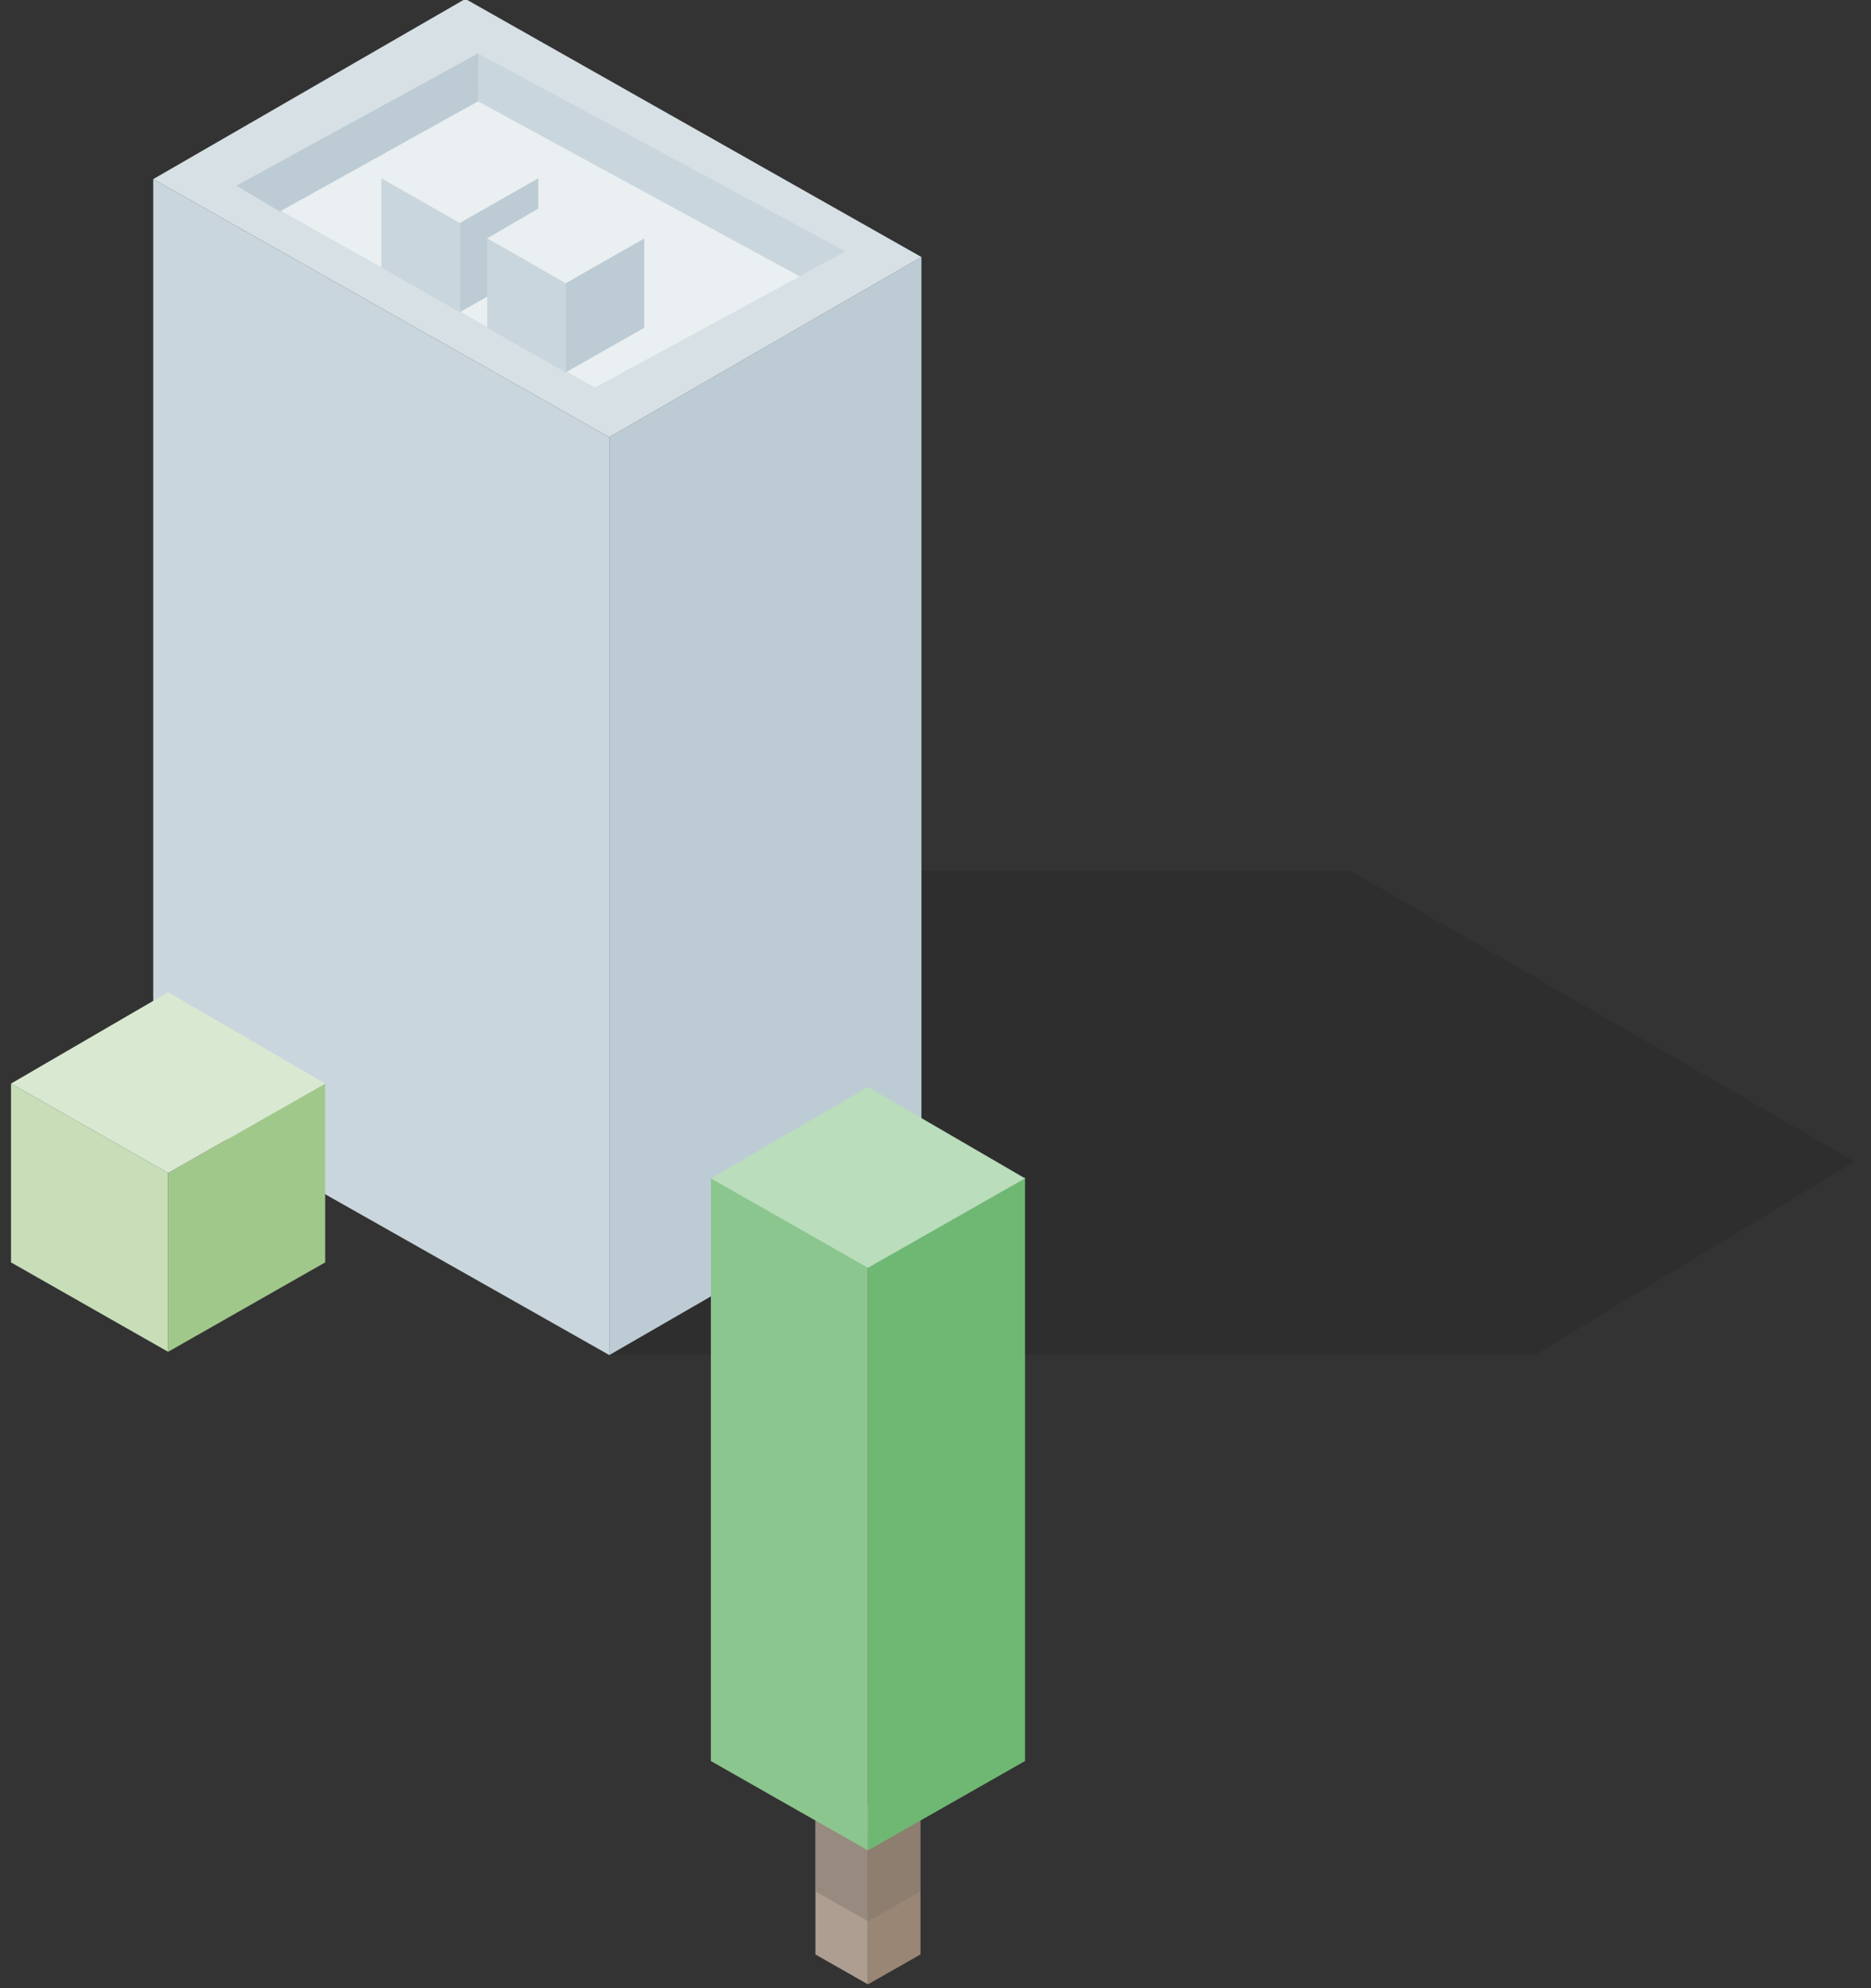 <?xml version="1.0" encoding="iso-8859-1"?>
<!-- Generator: Adobe Illustrator 21.0.1, SVG Export Plug-In . SVG Version: 6.00 Build 0)  -->
<svg version="1.1" id="Layer_1" xmlns="http://www.w3.org/2000/svg" xmlns:xlink="http://www.w3.org/1999/xlink" x="0px" y="0px"
	 width="176px" height="187px" viewBox="0 0 176 187" style="enable-background:new 0 0 176 187;" xml:space="preserve">
<rect x="0" y="0" width="176" height="187" fill="#333333" stroke="none"/>
<g>
	<polygon style="opacity:0.1;enable-background:new    ;" points="57.317,127.45 144.39,127.45 174.477,109.239 127.002,81.895 
		57.781,81.895 	"/>
	<polygon style="fill:#CAD6DD;" points="14.414,103.172 14.414,16.846 57.317,41.124 57.317,127.45 	"/>
	<polygon style="fill:#BDCCD4;" points="86.676,24.174 57.317,41.124 57.317,127.45 86.676,110.5 	"/>
	<polygon style="fill:#D7E0E5;" points="43.773,-0.104 86.676,24.174 57.317,41.124 14.414,16.846 	"/>
	<polygon style="fill:#EAEFF1;" points="22.219,17.462 55.963,36.453 79.568,23.644 44.978,5.009 	"/>
	<polygon style="fill:#BDCCD4;" points="22.219,17.462 26.317,19.899 45.098,9.462 44.978,5.009 	"/>
	<polygon style="fill:#CAD6DD;" points="79.568,23.644 75.229,25.998 44.989,9.547 44.978,5.009 	"/>
	<g>
		<polygon style="fill:#CAD6DD;" points="35.866,16.751 35.866,25.16 43.254,29.365 43.254,20.956 		"/>
		<polygon style="fill:#BDCCD4;" points="50.642,16.751 43.254,20.956 43.254,29.365 50.642,25.16 		"/>
		<polygon style="fill:#EAEFF1;" points="43.254,12.454 50.642,16.751 43.254,20.956 35.866,16.751 		"/>
	</g>
	<g>
		<polygon style="fill:#CAD6DD;" points="45.828,22.418 45.828,30.827 53.216,35.031 53.216,26.623 		"/>
		<polygon style="fill:#BDCCD4;" points="60.605,22.418 53.216,26.623 53.216,35.031 60.605,30.827 		"/>
		<polygon style="fill:#EAEFF1;" points="53.216,18.121 60.605,22.418 53.216,26.623 45.828,22.418 		"/>
	</g>
</g>
<g>
	<polygon style="fill:#C7DEB9;" points="1.036,101.918 1.036,118.736 15.813,127.145 15.813,110.327 	"/>
	<polygon style="fill:#A1C88B;" points="30.589,101.918 15.813,110.327 15.813,127.145 30.589,118.736 	"/>
	<polygon style="fill:#D9E9D1;" points="15.813,93.323 30.589,101.918 15.813,110.327 1.036,101.918 	"/>
</g>
<g>
	<polygon style="fill:#AD9E91;" points="76.705,166.958 76.705,183.828 81.646,186.64 81.646,169.769 	"/>
	<polygon style="opacity:0.5;fill:#82776D;enable-background:new    ;" points="76.705,169.458 76.705,177.893 81.646,180.705 
		81.646,172.269 	"/>
	<polygon style="fill:#998675;" points="86.587,183.828 81.646,186.64 81.646,169.769 86.587,166.958 	"/>
	<polygon style="opacity:0.5;fill:#82776D;enable-background:new    ;" points="86.587,177.893 81.646,180.705 81.646,172.269 
		86.587,169.458 	"/>
	<polygon style="fill:#8CC68F;" points="66.869,110.739 66.869,165.634 81.646,174.042 81.646,119.148 	"/>
	<polygon style="fill:#6FB873;" points="96.423,110.739 81.646,119.148 81.646,174.042 96.423,165.634 	"/>
	<polygon style="fill:#BADDBC;" points="81.646,102.237 96.423,110.832 81.646,119.241 66.869,110.832 	"/>
</g>
</svg>
